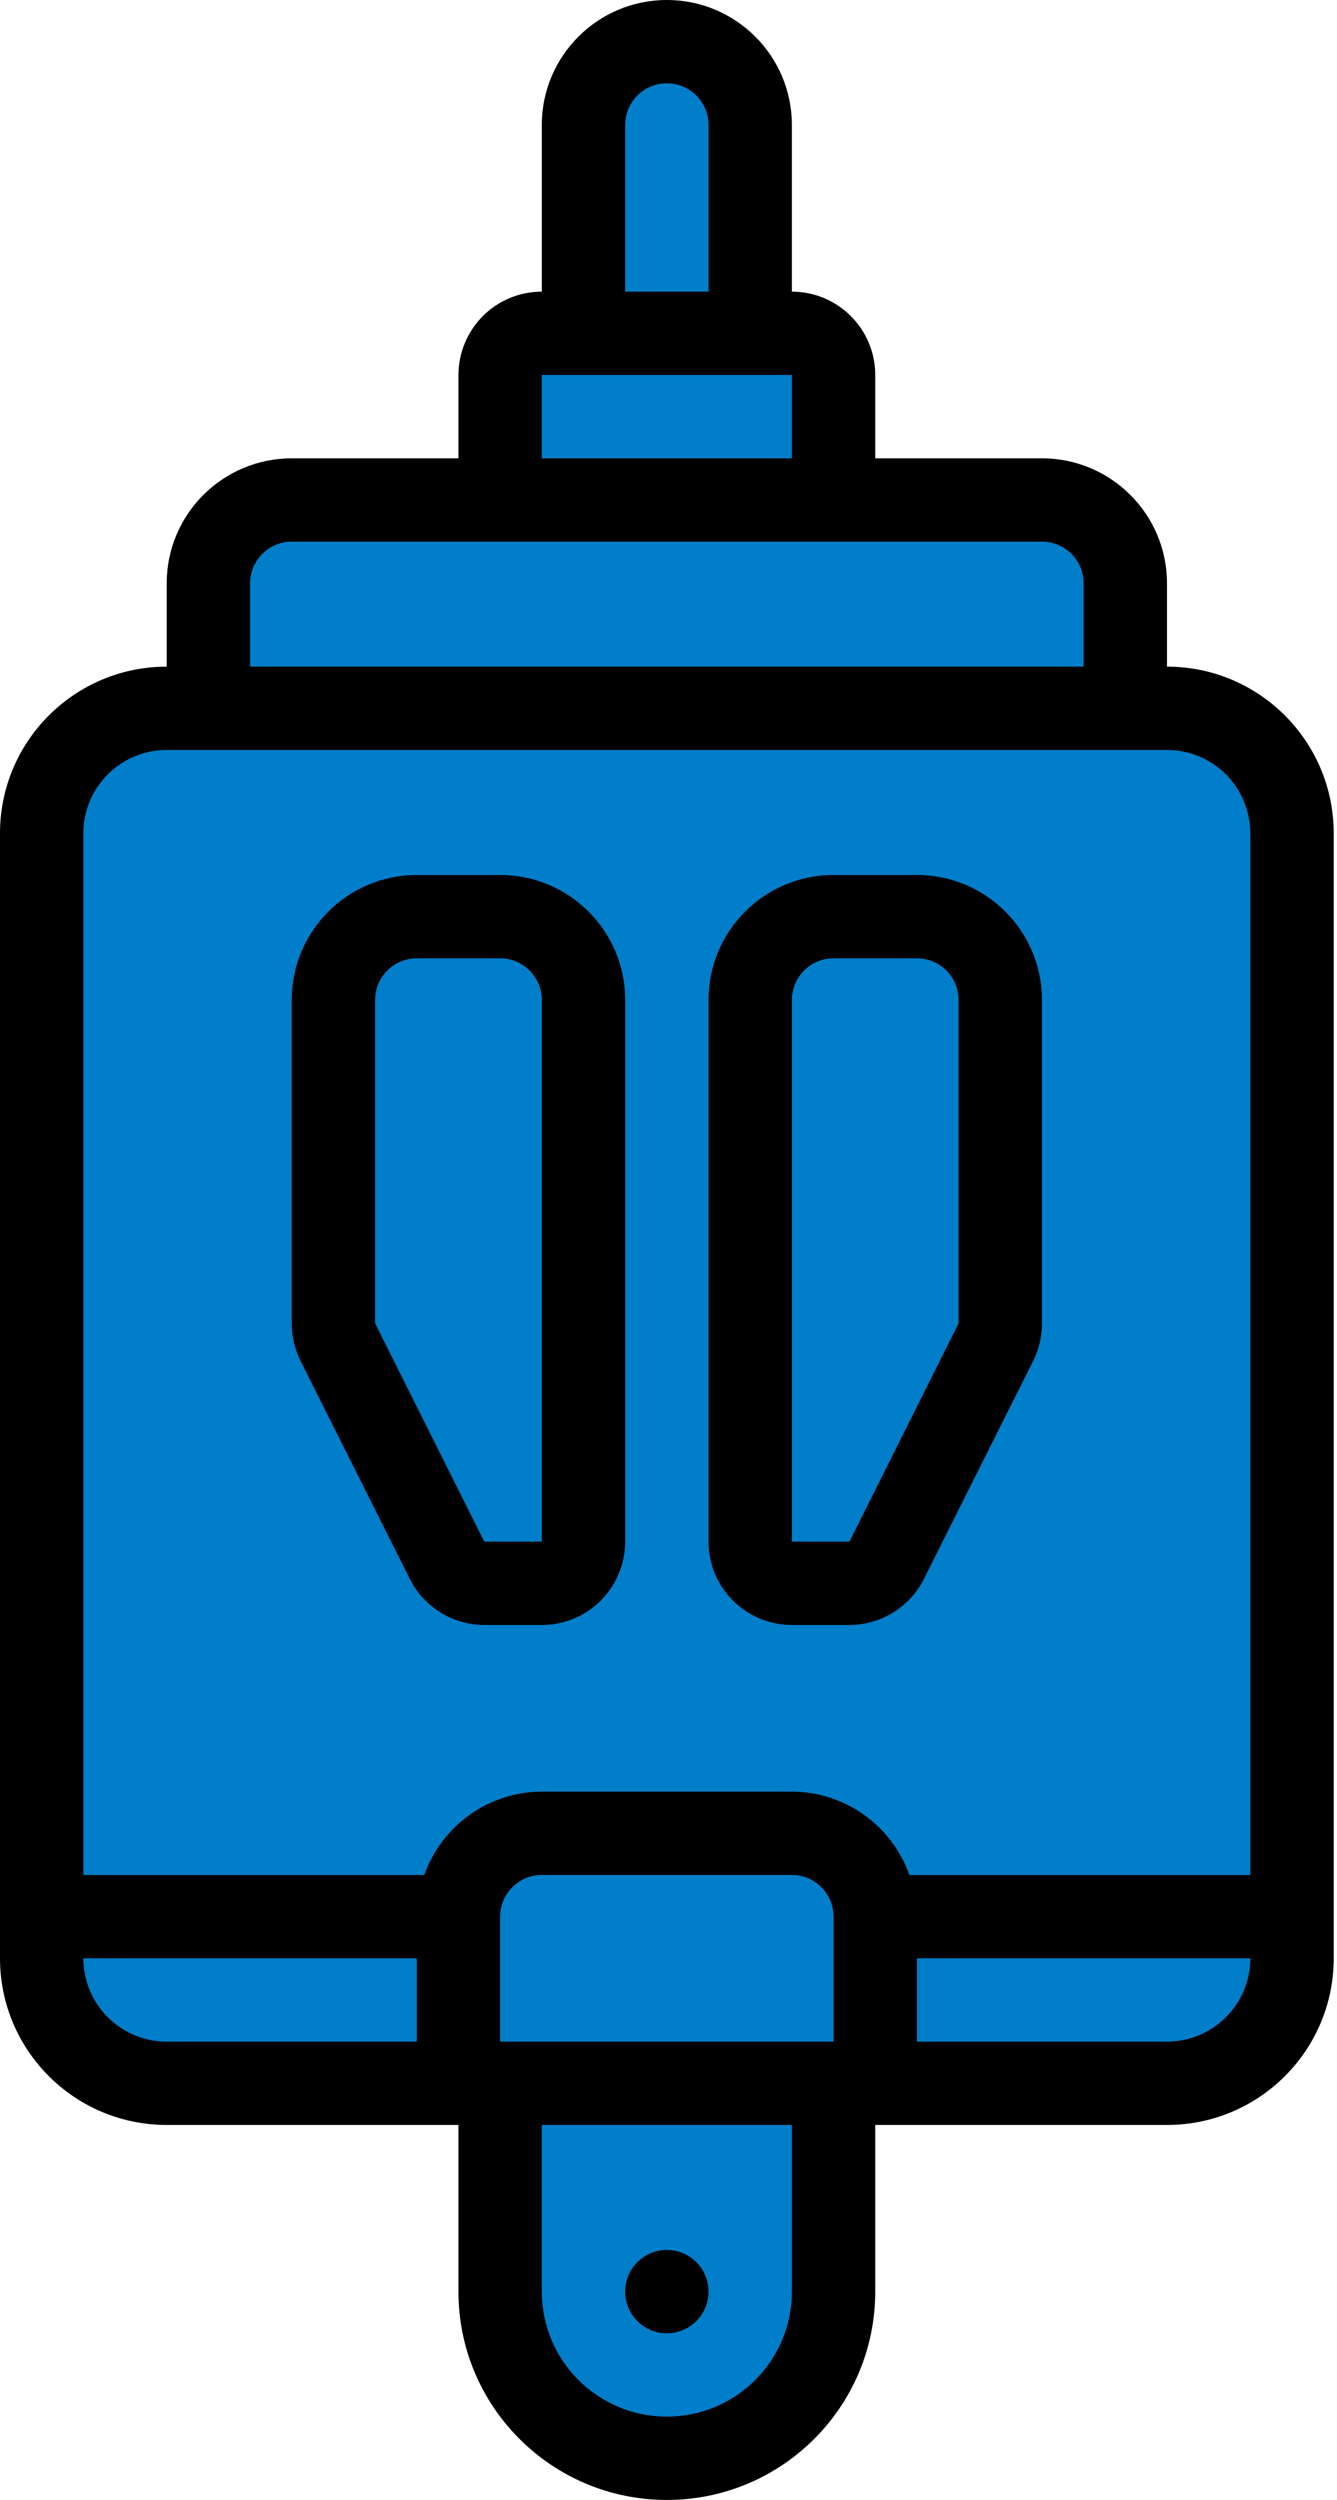 <svg xmlns="http://www.w3.org/2000/svg" width="46" height="86" viewBox="0 0 46 86" fill="none"><g clip-path="url(#clip0_61_5478)"><path d="M5.736 24.367H40.15C42.526 24.367 44.453 26.292 44.453 28.667V67.367C44.453 69.741 42.526 71.667 40.15 71.667H5.736C3.36 71.667 1.434 69.741 1.434 67.367V28.667C1.434 26.292 3.36 24.367 5.736 24.367Z" fill="#007ECA"></path><path d="M40.15 24.367H35.848C38.224 24.367 40.15 26.292 40.15 28.667V67.367C40.15 69.741 38.224 71.667 35.848 71.667H40.15C42.526 71.667 44.452 69.741 44.452 67.367V28.667C44.452 26.292 42.526 24.367 40.15 24.367Z" fill="#007ECA"></path><path d="M10.037 17.2H35.849C36.225 17.199 36.597 17.273 36.945 17.416C37.292 17.56 37.608 17.771 37.874 18.037C38.141 18.303 38.352 18.619 38.497 18.968C38.641 19.316 38.716 19.689 38.717 20.067V24.367H7.17V20.067C7.17 18.484 8.454 17.2 10.037 17.2Z" fill="#007ECA"></path><path d="M35.848 17.2H31.547C31.922 17.199 32.294 17.273 32.642 17.416C32.989 17.56 33.305 17.771 33.572 18.037C33.838 18.303 34.05 18.619 34.194 18.968C34.339 19.316 34.413 19.689 34.414 20.067V24.367H38.717V20.067C38.715 19.305 38.411 18.575 37.874 18.037C37.336 17.5 36.607 17.198 35.848 17.2Z" fill="#007ECA"></path><path d="M18.641 11.467H27.245C28.037 11.467 28.679 12.108 28.679 12.9V17.2H17.207V12.9C17.207 12.108 17.85 11.467 18.641 11.467Z" fill="#007ECA"></path><path d="M27.245 11.467H22.943C23.734 11.467 24.377 12.108 24.377 12.9V17.2H28.679V12.9C28.679 12.108 28.036 11.467 27.245 11.467Z" fill="#007ECA"></path><path d="M22.943 1.433C23.319 1.432 23.691 1.506 24.039 1.649C24.386 1.793 24.702 2.004 24.969 2.27C25.235 2.536 25.447 2.853 25.591 3.201C25.736 3.549 25.811 3.923 25.812 4.3V11.467H20.075V4.3C20.075 2.717 21.36 1.433 22.943 1.433ZM11.629 46.168L15.372 53.678C15.618 54.165 16.117 54.471 16.662 54.467H18.641C19.433 54.467 20.075 53.825 20.075 53.033V34.4C20.075 32.817 18.791 31.533 17.207 31.533H14.339C13.963 31.532 13.591 31.606 13.244 31.75C12.896 31.893 12.58 32.104 12.314 32.37C12.048 32.636 11.836 32.953 11.692 33.301C11.547 33.649 11.472 34.023 11.472 34.4V45.523C11.473 45.747 11.527 45.969 11.629 46.168ZM34.257 46.168L30.514 53.678C30.393 53.917 30.208 54.117 29.98 54.257C29.752 54.396 29.49 54.469 29.224 54.467H27.245C27.057 54.467 26.871 54.43 26.697 54.359C26.523 54.287 26.365 54.181 26.232 54.048C26.099 53.915 25.993 53.757 25.921 53.583C25.849 53.409 25.811 53.222 25.811 53.033V34.4C25.811 32.817 27.095 31.533 28.679 31.533H31.547C31.922 31.532 32.294 31.606 32.642 31.75C32.989 31.893 33.305 32.104 33.572 32.37C33.838 32.636 34.05 32.953 34.194 33.301C34.339 33.649 34.413 34.023 34.414 34.4V45.523C34.413 45.747 34.359 45.968 34.257 46.168ZM18.641 63.067H27.245C27.62 63.066 27.993 63.139 28.34 63.283C28.688 63.427 29.004 63.638 29.27 63.904C29.536 64.17 29.748 64.486 29.892 64.834C30.037 65.183 30.112 65.556 30.113 65.933V71.667H15.773V65.933C15.773 64.35 17.057 63.067 18.641 63.067ZM17.207 71.667H28.679V78.833C28.679 81.999 26.111 84.567 22.944 84.567C19.775 84.567 17.207 81.999 17.207 78.833V71.667Z" fill="#007ECA"></path><path d="M24.377 71.667V78.833C24.373 79.975 24.03 81.09 23.391 82.035C22.753 82.98 21.848 83.712 20.792 84.137C21.474 84.419 22.204 84.565 22.943 84.567C24.463 84.567 25.921 83.963 26.999 82.887C27.531 82.356 27.953 81.725 28.241 81.029C28.53 80.333 28.678 79.588 28.679 78.834V71.667H24.377Z" fill="#007ECA"></path><path d="M5.736 73.1H15.773V78.833C15.773 82.791 18.984 86 22.943 86C26.903 86 30.113 82.792 30.113 78.833V73.1H40.151C43.319 73.1 45.887 70.533 45.887 67.367V28.667C45.887 25.501 43.319 22.933 40.151 22.933V20.067C40.151 17.692 38.224 15.767 35.849 15.767H30.113V12.9C30.113 11.317 28.828 10.033 27.245 10.033V4.3C27.245 1.925 25.319 0 22.943 0C20.568 0 18.641 1.925 18.641 4.3V10.033C18.265 10.033 17.893 10.106 17.546 10.25C17.198 10.393 16.882 10.604 16.616 10.87C16.349 11.136 16.138 11.453 15.993 11.801C15.849 12.149 15.774 12.523 15.773 12.9V15.767H10.037C7.662 15.767 5.736 17.692 5.736 20.067V22.933C2.568 22.933 0 25.5 0 28.667V67.367C0 70.533 2.568 73.1 5.736 73.1ZM2.868 67.367H14.34V70.233H5.736C5.36 70.234 4.988 70.161 4.64 70.017C4.293 69.874 3.977 69.662 3.71 69.396C3.444 69.13 3.233 68.814 3.088 68.466C2.944 68.117 2.869 67.744 2.868 67.367ZM28.679 70.233H17.207V65.933C17.207 65.142 17.85 64.5 18.641 64.5H27.245C28.037 64.5 28.679 65.142 28.679 65.933L28.679 70.233ZM27.245 78.833C27.245 81.208 25.319 83.133 22.943 83.133C20.568 83.133 18.641 81.208 18.641 78.833V73.1H27.245V78.833ZM40.151 70.233H31.547V67.367H43.018C43.018 68.95 41.735 70.233 40.151 70.233ZM21.509 4.3C21.509 3.508 22.151 2.867 22.943 2.867C23.735 2.867 24.377 3.508 24.377 4.3V10.033H21.509V4.3ZM18.641 12.9H27.245V15.767H18.641V12.9ZM8.604 20.067C8.604 19.275 9.246 18.633 10.037 18.633H35.849C36.641 18.633 37.283 19.275 37.283 20.067V22.933H8.604V20.067H8.604ZM5.736 25.8H40.151C40.91 25.799 41.638 26.1 42.176 26.637C42.713 27.175 43.016 27.905 43.018 28.667V64.5H31.288C30.99 63.662 30.442 62.937 29.718 62.424C28.994 61.911 28.131 61.635 27.245 61.633H18.641C17.755 61.635 16.891 61.911 16.168 62.424C15.444 62.937 14.896 63.662 14.598 64.5H2.868V28.667C2.868 27.084 4.153 25.8 5.736 25.8Z" fill="black"></path><path d="M14.096 54.309C14.334 54.787 14.701 55.19 15.154 55.471C15.608 55.752 16.13 55.9 16.663 55.9H18.642C19.018 55.901 19.39 55.827 19.737 55.684C20.085 55.54 20.401 55.329 20.667 55.063C20.933 54.797 21.145 54.48 21.29 54.132C21.434 53.784 21.509 53.411 21.51 53.033V34.4C21.51 32.025 19.583 30.1 17.208 30.1H14.339C11.964 30.1 10.037 32.025 10.037 34.4V45.523C10.036 45.97 10.139 46.412 10.339 46.813L14.096 54.309ZM12.906 34.4C12.906 33.608 13.548 32.967 14.339 32.967H17.208C18 32.967 18.642 33.608 18.642 34.4V53.033H16.662L12.905 45.523V34.4H12.906ZM27.245 55.9H29.224C29.757 55.9 30.279 55.751 30.733 55.47C31.186 55.189 31.552 54.787 31.791 54.309L35.548 46.813C35.747 46.412 35.851 45.97 35.849 45.523V34.4C35.849 32.025 33.923 30.1 31.547 30.1H28.679C26.303 30.1 24.377 32.025 24.377 34.4V53.033C24.377 54.616 25.662 55.9 27.245 55.9ZM27.245 34.4C27.245 33.608 27.887 32.967 28.679 32.967H31.547C32.339 32.967 32.98 33.608 32.98 34.4V45.523L29.225 53.033H27.246V34.4H27.245ZM22.943 80.267C23.735 80.267 24.377 79.625 24.377 78.833C24.377 78.042 23.734 77.4 22.943 77.4C22.151 77.4 21.509 78.042 21.509 78.833C21.509 79.625 22.151 80.267 22.943 80.267Z" fill="black"></path></g><defs><clipPath id="clip0_61_5478"><rect width="46" height="86" fill="white"></rect></clipPath></defs></svg>